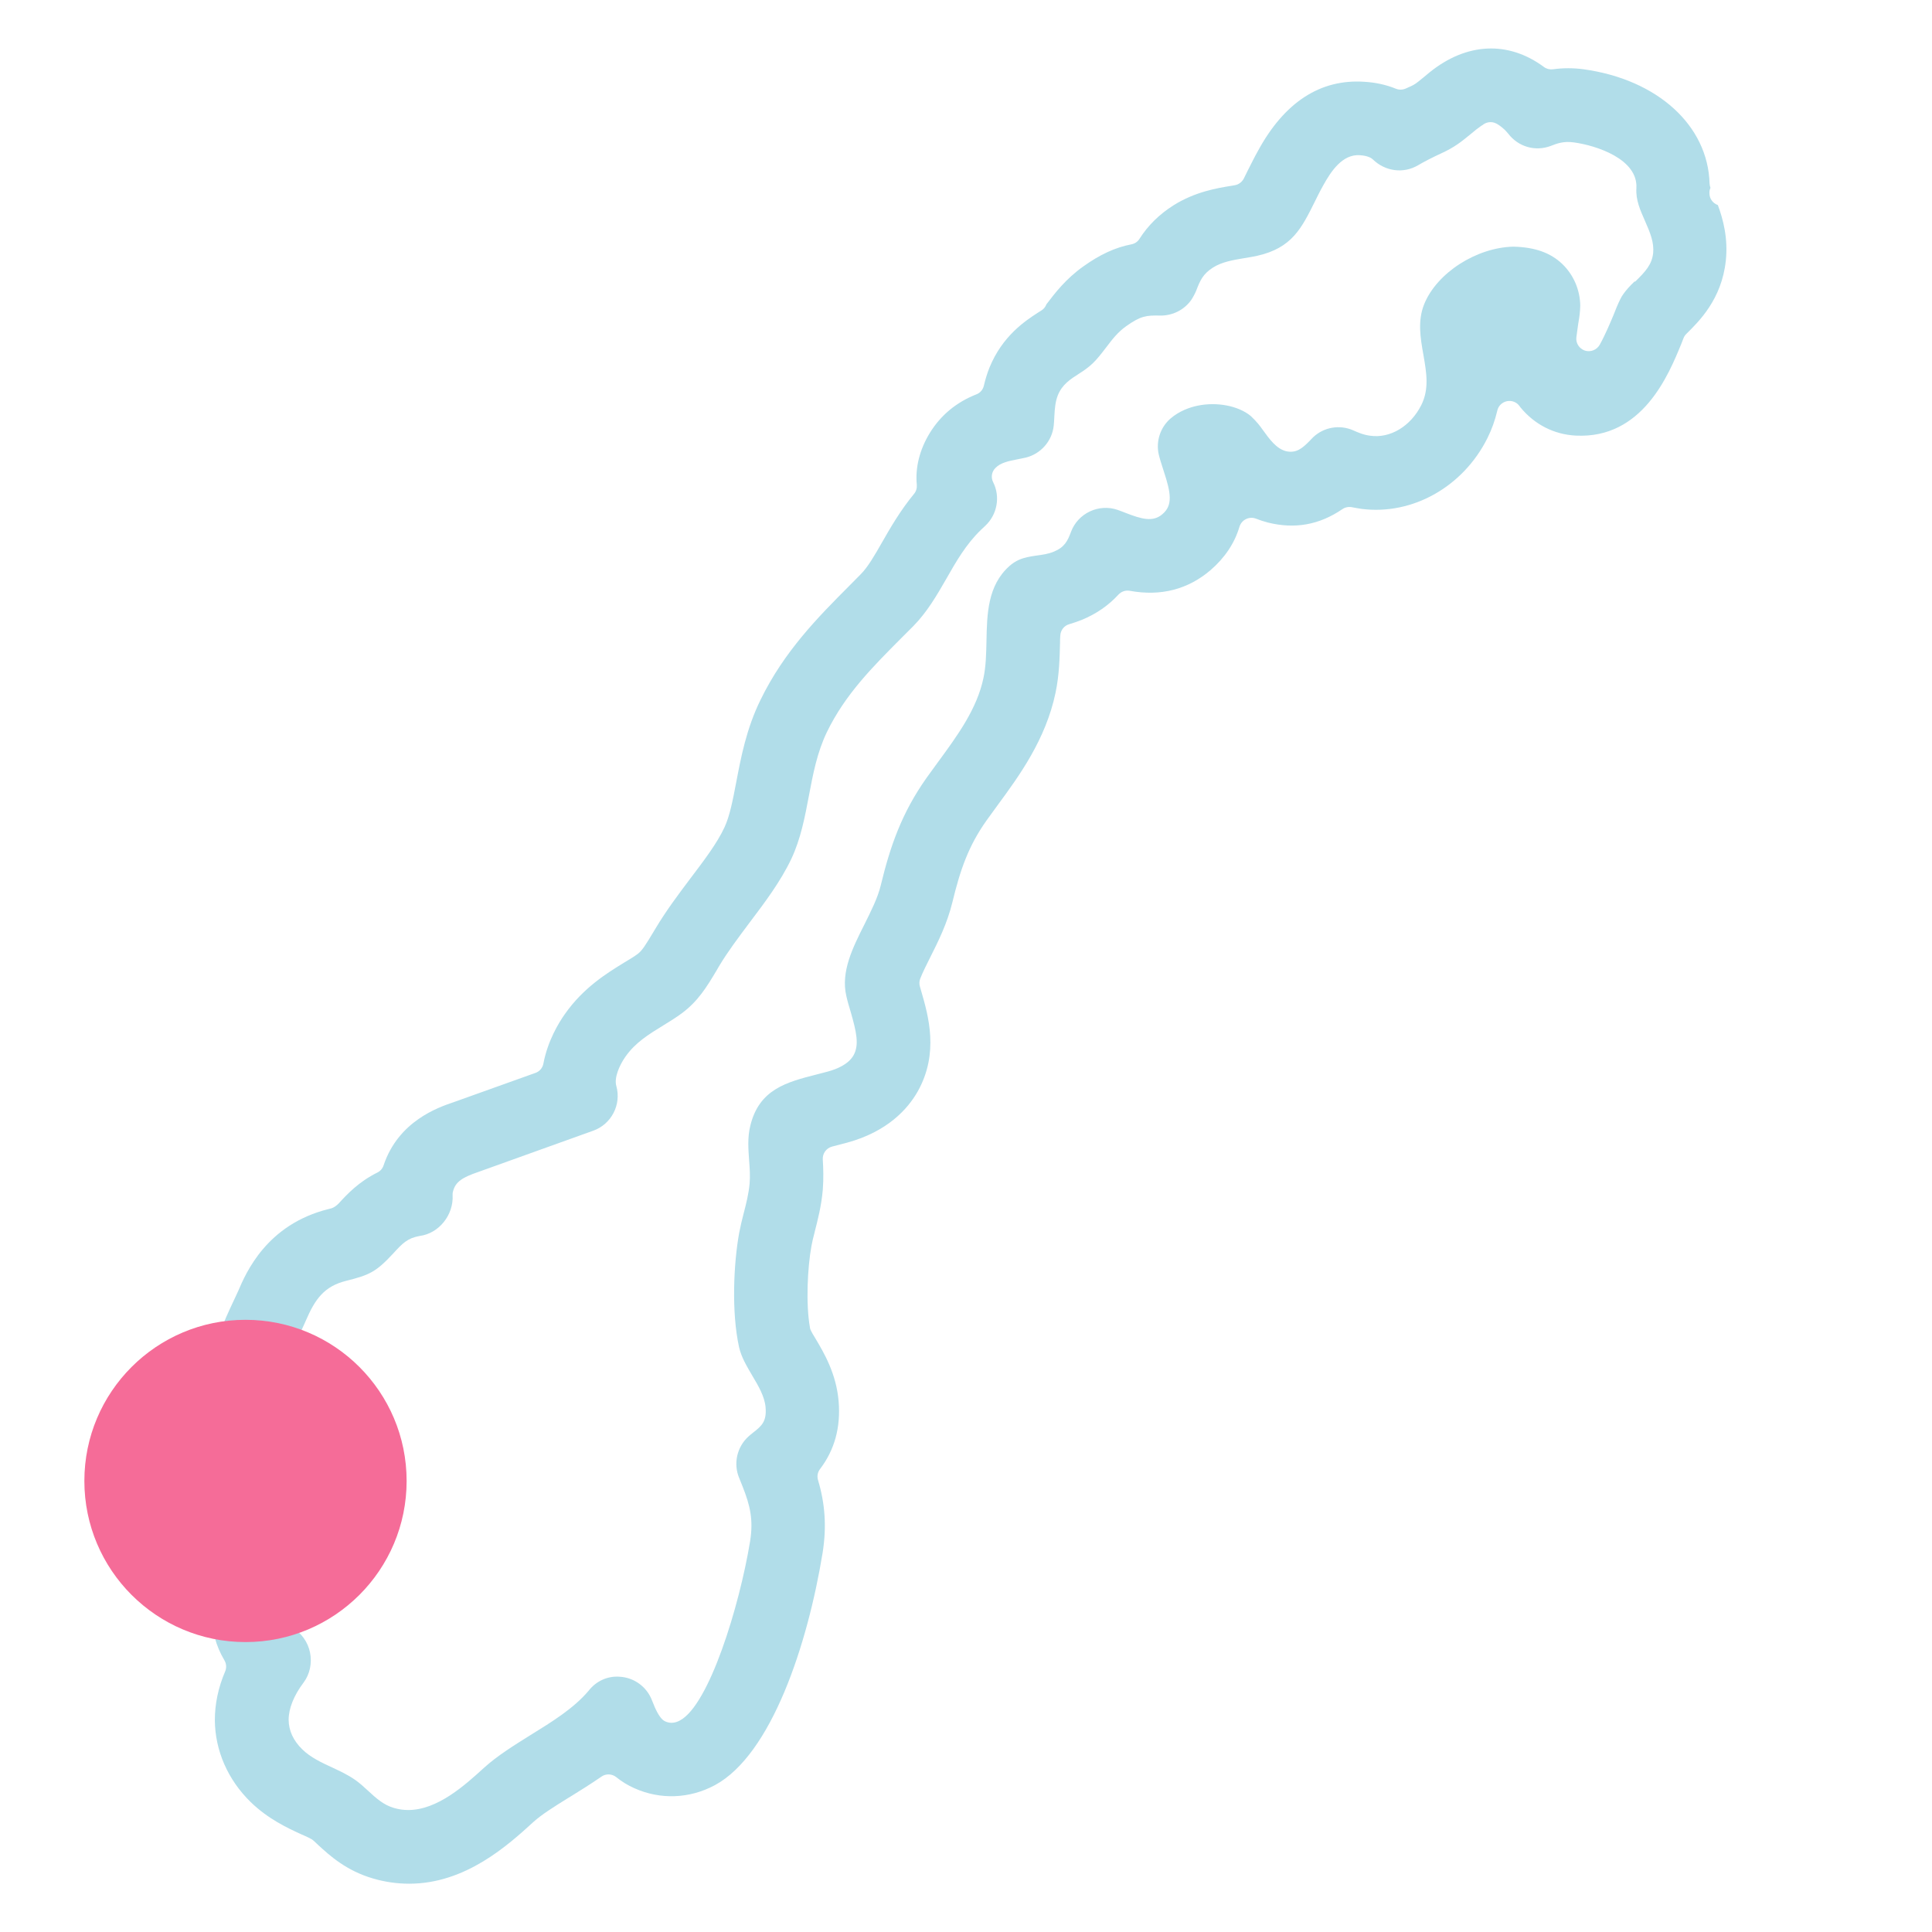 <?xml version="1.0" encoding="UTF-8"?>
<svg id="Layer_1" data-name="Layer 1" xmlns="http://www.w3.org/2000/svg" viewBox="0 0 150 150">
  <defs>
    <style>
      .cls-1 {
        fill: #b1dde9;
      }

      .cls-2 {
        fill: #f56c98;
      }
    </style>
  </defs>
  <path class="cls-1" d="M133.37,15.92c-.39-.14-.65-.5-.65-.91,0-.03,0-.06,0-.09,0-.12.03-.23.08-.34-.04-.1-.06-.22-.07-.33-.12-4.51-4.05-8.08-9.77-8.87-.8-.11-1.6-.11-2.39,0-.25.03-.5-.03-.7-.18-2.77-2.05-6.01-1.9-8.88.42l-.47.39c-.59.48-.66.54-1.01.7l-.36.16c-.24.11-.52.12-.77.02-.76-.31-1.59-.49-2.45-.54-3.42-.23-6.21,1.58-8.27,5.38-.27.48-.49.93-.8,1.54l-.29.59c-.14.27-.4.47-.7.52l-.23.04c-1.12.18-2.84.46-4.53,1.52-1.09.69-1.98,1.56-2.64,2.6-.14.23-.37.38-.63.43-1.25.24-2.44.79-3.74,1.72-1.36.97-2.19,2.06-2.86,2.94-.07.19-.2.36-.38.47l-.27.17c-.97.63-2.77,1.8-3.78,4.3-.17.43-.31.89-.42,1.36-.07.32-.29.58-.59.69-1.55.61-2.77,1.62-3.62,3.01-.78,1.28-1.13,2.67-1,4.01.02.26-.05.51-.22.71-1.1,1.34-1.86,2.68-2.48,3.76-.57,1-1.1,1.92-1.65,2.47l-.92.93c-2.36,2.37-5.03,5.05-6.87,8.84-1.1,2.25-1.51,4.45-1.88,6.38-.26,1.36-.5,2.63-.92,3.52-.57,1.22-1.54,2.5-2.66,3.98-.91,1.21-1.83,2.43-2.67,3.83l-.18.3c-.59.98-.88,1.46-1.23,1.71-.27.2-.55.37-.9.58l-.15.09c-1.33.82-3.15,1.93-4.6,4-.48.68-1.33,2.08-1.66,3.83-.06.34-.3.62-.62.73l-6.37,2.28c-1.18.4-4.27,1.46-5.42,4.9-.08.25-.26.45-.49.56-1.45.72-2.35,1.69-3,2.4-.13.14-.37.32-.55.37l-.23.06c-4.81,1.19-6.42,4.96-7.02,6.37l-.33.71c-.76,1.61-1.79,3.81-1.77,6.13,0,.93.17,1.82.47,2.66.08.23.08.48-.02.71-1.27,3.01-1.15,6.6.29,9.38.14.27.3.54.47.8.2.31.21.71.02,1.03-1.47,2.41-1.54,4.98-.2,7.24.16.27.18.59.06.87-.54,1.26-.8,2.53-.8,3.79.02,2.35,1,4.61,2.78,6.35,1.36,1.32,2.85,2.01,3.94,2.51l.23.1c.22.1.42.19.55.27.04.02.07.04.1.07.08.06.16.13.28.25l.16.15c.86.79,2.17,1.99,4.26,2.59.92.27,1.86.4,2.79.4,4.38,0,7.68-3,9.65-4.8.63-.57,1.6-1.18,2.73-1.88,0,0,.11-.07.12-.07.79-.49,1.61-1,2.42-1.56.35-.25.83-.23,1.16.04.42.34.89.63,1.39.85,2.01.91,4.29.83,6.26-.23,4.38-2.36,7.2-10.88,8.37-18.06.31-1.97.2-3.76-.36-5.63-.09-.3-.03-.61.16-.86,1.13-1.48,1.61-3.25,1.44-5.25-.18-2.15-1.13-3.76-1.83-4.93l-.06-.1c-.09-.14-.17-.28-.24-.42-.05-.09-.09-.19-.1-.3-.32-1.8-.19-4.62.12-6.31.06-.34.14-.66.23-1l.03-.13c.21-.83.51-1.95.62-3.23.07-.88.04-1.73,0-2.36-.03-.46.27-.88.72-1l1.15-.3c3.17-.86,4.74-2.64,5.5-3.98,1.67-2.97.83-5.87.27-7.8l-.1-.35c-.06-.2-.05-.42.03-.62.18-.47.53-1.16.76-1.62.63-1.25,1.33-2.65,1.73-4.29.61-2.52,1.24-4.36,2.64-6.34l.87-1.2c1.67-2.27,3.74-5.1,4.5-8.73.3-1.42.32-2.78.35-3.87,0-.15,0-.35.02-.57.02-.42.3-.78.7-.89.3-.09.63-.2.96-.33,1.12-.46,2.08-1.12,2.85-1.96.23-.25.56-.36.89-.3,2.41.44,4.52-.11,6.27-1.61,1.1-.95,1.86-2.08,2.24-3.36.08-.26.26-.48.51-.6.25-.12.53-.13.78-.03.31.12.61.22.92.3,2.1.52,3.99.18,5.78-1.04.22-.15.49-.2.75-.15.24.05.49.09.75.13,3.94.5,7.87-1.71,9.76-5.49.34-.68.59-1.38.77-2.14.08-.37.37-.65.74-.73.37-.08.75.06.98.37l.08.11c1.09,1.33,2.62,2.11,4.31,2.19,5.16.25,7.19-4.72,8.17-7.11l.18-.46c.05-.13.13-.25.24-.35.97-.96,2.72-2.67,3.04-5.65.19-1.74-.21-3.24-.62-4.34ZM126.91,21.85c-.39.37-.65.67-.86.96-.06.08-.1.15-.14.21-.13.23-.33.65-.53,1.17l-.12.3c-.19.45-.62,1.49-1.06,2.28-.23.4-.71.59-1.15.45-.44-.15-.72-.58-.66-1.04.04-.34.1-.7.14-1.02l.02-.12c.08-.46.13-.84.14-1.32-.02-1.21-.51-2.37-1.39-3.22-.92-.88-2.13-1.31-3.81-1.35-2.86.07-5.92,2.03-6.91,4.45-.53,1.3-.3,2.64-.07,3.93.25,1.43.46,2.67-.16,3.92-.83,1.65-2.42,2.6-3.96,2.38-.51-.06-.95-.25-1.33-.42-1.05-.46-2.27-.25-3.1.53-.05.05-.23.23-.26.27-.58.59-1.05,1-1.85.82-.75-.19-1.27-.91-1.82-1.67-.19-.27-.43-.6-.93-1.07-.95-.78-2.62-1.11-4.13-.79-.58.12-1.41.4-2.11,1.01-.77.68-1.12,1.74-.9,2.75.06.27.2.73.39,1.31.57,1.72.71,2.66-.09,3.34-.74.66-1.66.38-2.87-.09-.19-.07-.4-.16-.61-.23-1.46-.51-3.09.25-3.63,1.71-.26.7-.5,1.19-1.33,1.53-.43.18-.87.24-1.39.31-.45.07-.88.13-1.33.33-.26.12-.51.28-.72.47-1.7,1.51-1.75,3.71-1.79,5.84-.02.96-.04,1.94-.23,2.84-.5,2.42-2.04,4.51-3.52,6.53l-.9,1.24c-1.93,2.73-2.82,5.3-3.55,8.32-.24,1-.75,2-1.28,3.07-.91,1.81-1.84,3.67-1.4,5.55.09.41.21.81.34,1.24.43,1.5.68,2.54.22,3.36-.39.7-1.29,1.07-1.98,1.26l-.88.23c-2.31.59-4.48,1.14-5.16,4-.22.89-.15,1.79-.09,2.65.05.63.09,1.21.04,1.82-.07.78-.26,1.54-.45,2.27-.14.53-.26,1.04-.36,1.56-.43,2.36-.61,6.15-.01,8.87.17.76.59,1.47,1.03,2.22.47.79.96,1.61,1.03,2.46.09,1.08-.29,1.43-.96,1.95-.12.1-.27.21-.36.3-.9.81-1.2,2.11-.73,3.23l.28.7c.57,1.45.83,2.54.57,4.2-.83,5.06-3.18,12.71-5.44,13.92-.32.18-.64.23-.95.15-.15-.04-.31-.11-.42-.22-.25-.23-.52-.72-.8-1.46-.4-1.07-1.39-1.8-2.53-1.86-.93-.07-1.82.34-2.4,1.09-1.16,1.37-2.81,2.39-4.56,3.47-1.25.78-2.53,1.58-3.55,2.5-1.48,1.35-3.61,3.29-5.9,3.29-.36,0-.73-.05-1.1-.16-.81-.23-1.39-.76-2.05-1.37-.29-.27-.62-.57-.98-.82-.53-.37-1.12-.65-1.74-.94-.83-.38-1.71-.79-2.35-1.42-.7-.68-1.05-1.45-1.06-2.29,0-.88.4-1.89,1.17-2.91.47-.63.66-1.49.49-2.32-.16-.81-.68-1.53-1.39-1.95-.37-.22-.55-.65-.45-1.06.07-.31.27-.68.57-1.07.26-.33.58-.64.97-.92.81-.59,1.25-1.53,1.18-2.53-.07-1-.65-1.87-1.54-2.33-.5-.26-.9-.68-1.2-1.25-.82-1.57-.64-3.98.4-5.39.78-1.06.74-2.51-.1-3.53-.26-.31-.39-.71-.39-1.23,0-.94.58-2.26,1.23-3.64.17-.37.3-.64.4-.88.72-1.67,1.43-2.66,3.14-3.08,1.79-.45,2.3-.68,3.62-2.1.74-.81,1.12-1.21,2.07-1.38,1.5-.19,2.65-1.64,2.56-3.17,0-.09,0-.19.03-.28.19-.78.78-1.11,1.94-1.51l8.94-3.21c1.42-.5,2.21-2.03,1.8-3.48-.18-.62.23-1.59.71-2.27.77-1.1,1.8-1.73,2.99-2.46.46-.28.94-.58,1.36-.89,1.28-.94,1.96-2.06,2.74-3.37l.18-.31c.69-1.15,1.48-2.19,2.39-3.41,1.17-1.55,2.38-3.15,3.22-4.92.73-1.55,1.05-3.24,1.36-4.88.33-1.74.64-3.38,1.4-4.96,1.42-2.93,3.54-5.05,5.78-7.3l.94-.94c1.07-1.09,1.82-2.39,2.54-3.64.76-1.34,1.54-2.7,2.69-3.81l.35-.33c.92-.86,1.18-2.25.61-3.38-.19-.37-.12-.82.18-1.11.39-.4.97-.53,1.81-.69.18-.04.37-.07.53-.11,1.17-.28,2.05-1.28,2.18-2.47.02-.2.04-.46.05-.74.03-.56.07-1.12.27-1.63.34-.84.96-1.24,1.68-1.7.32-.2.68-.45,1.03-.78.35-.34.64-.71,1.06-1.26.45-.59.87-1.15,1.53-1.62,1.14-.81,1.57-.85,2.64-.83.95.02,1.86-.43,2.41-1.2.13-.19.31-.52.4-.75.3-.79.53-1.29,1.3-1.78.7-.44,1.55-.58,2.44-.73.35-.06.69-.11.99-.18,2.7-.61,3.44-2.13,4.48-4.22.18-.36.36-.74.63-1.22.63-1.15,1.52-2.46,2.85-2.37.68.04.93.25,1.01.32.97.95,2.39,1.12,3.5.47.53-.31,1.14-.62,1.81-.93,1.03-.47,1.55-.89,2.27-1.48l.45-.37c.23-.18.4-.29.5-.36h0s-.02.01-.04.04c.29-.27.73-.34,1.1-.15.14.07.37.22.66.49.11.11.19.21.27.3.79,1.03,2.11,1.4,3.3.95.49-.19,1-.39,1.82-.27,1.73.24,4.96,1.29,4.83,3.55-.06.92.3,1.71.67,2.55.42.95.71,1.68.63,2.5-.1.88-.59,1.42-1.4,2.21Z"/>
  <circle class="cls-2" cx="19.06" cy="114.98" r="12.51"/>
</svg>